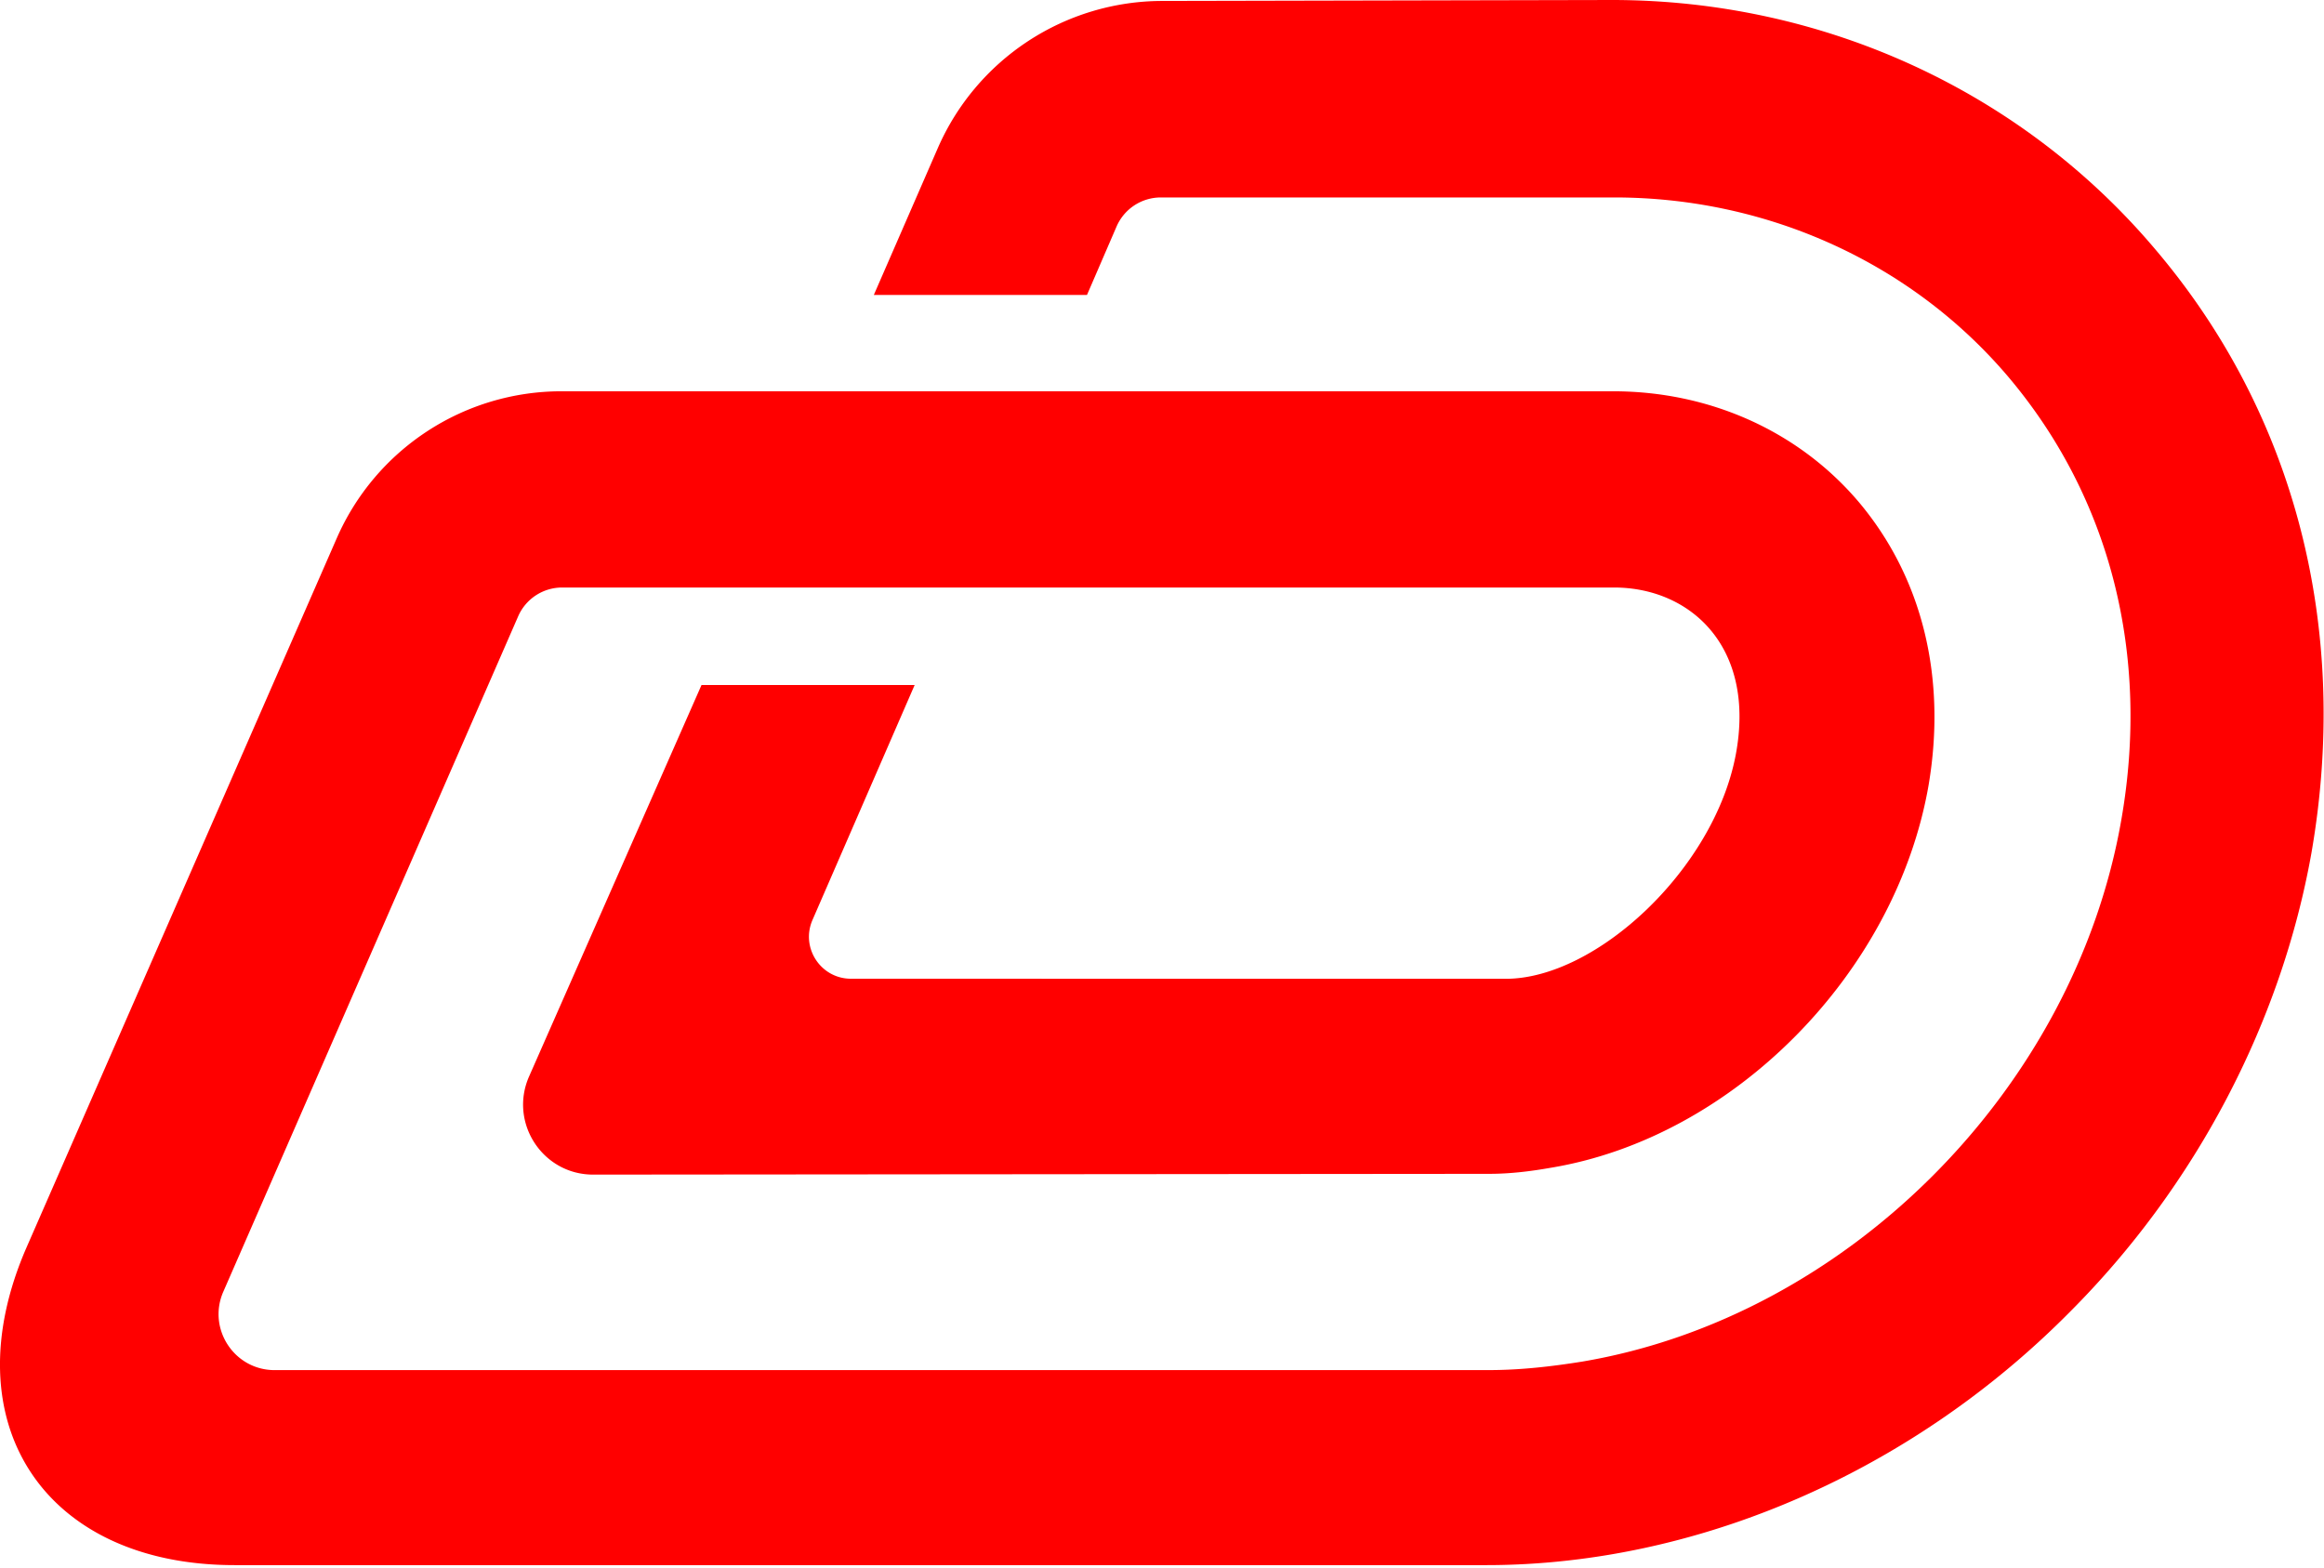 <svg viewBox="0 0 166 112" fill="red" xmlns="http://www.w3.org/2000/svg"><path d="M115.139 0c15.138 0 29.329 6.537 38.876 17.89 9.977 11.783 13.847 27.092 11.095 43.004-2.15 12.127-8.257 23.824-17.288 32.855-9.031 9.117-20.642 15.223-32.683 17.288-3.01.516-6.02.774-8.945.774h-89.44c-13.623 0-20.306-10.218-14.853-22.707l22.155-50.658a17.51 17.51 0 0 1 16.05-10.493h75.119c6.881 0 13.245 2.838 17.546 7.912 4.558 5.419 6.278 12.558 4.988 20.212-2.322 13.418-13.933 25.2-27.006 27.35-1.462.259-2.925.431-4.387.431l-63.993.055c-3.613.004-6.036-3.709-4.58-7.015l12.315-27.96h15.224l-7.298 16.786c-.861 1.981.59 4.196 2.751 4.196l46.768.005c6.451 0 14.88-7.827 16.428-15.998 1.462-7.74-3.269-11.955-8.687-11.955H40.157a3.425 3.425 0 0 0-3.148 2.064L15.95 92.28c-1.154 2.643.783 5.6 3.666 5.6l86.751-.002c2.236 0 4.473-.258 6.623-.602 18.922-3.182 35.177-19.438 38.532-38.703 2.064-11.784-.774-22.965-7.999-31.565-6.881-8.171-17.202-12.902-28.211-12.902h-32.4a3.445 3.445 0 0 0-3.156 2.073l-2.115 4.894H62.415l4.567-10.484A17.52 17.52 0 0 1 83.006.068L115.14 0Z"></path></svg>
